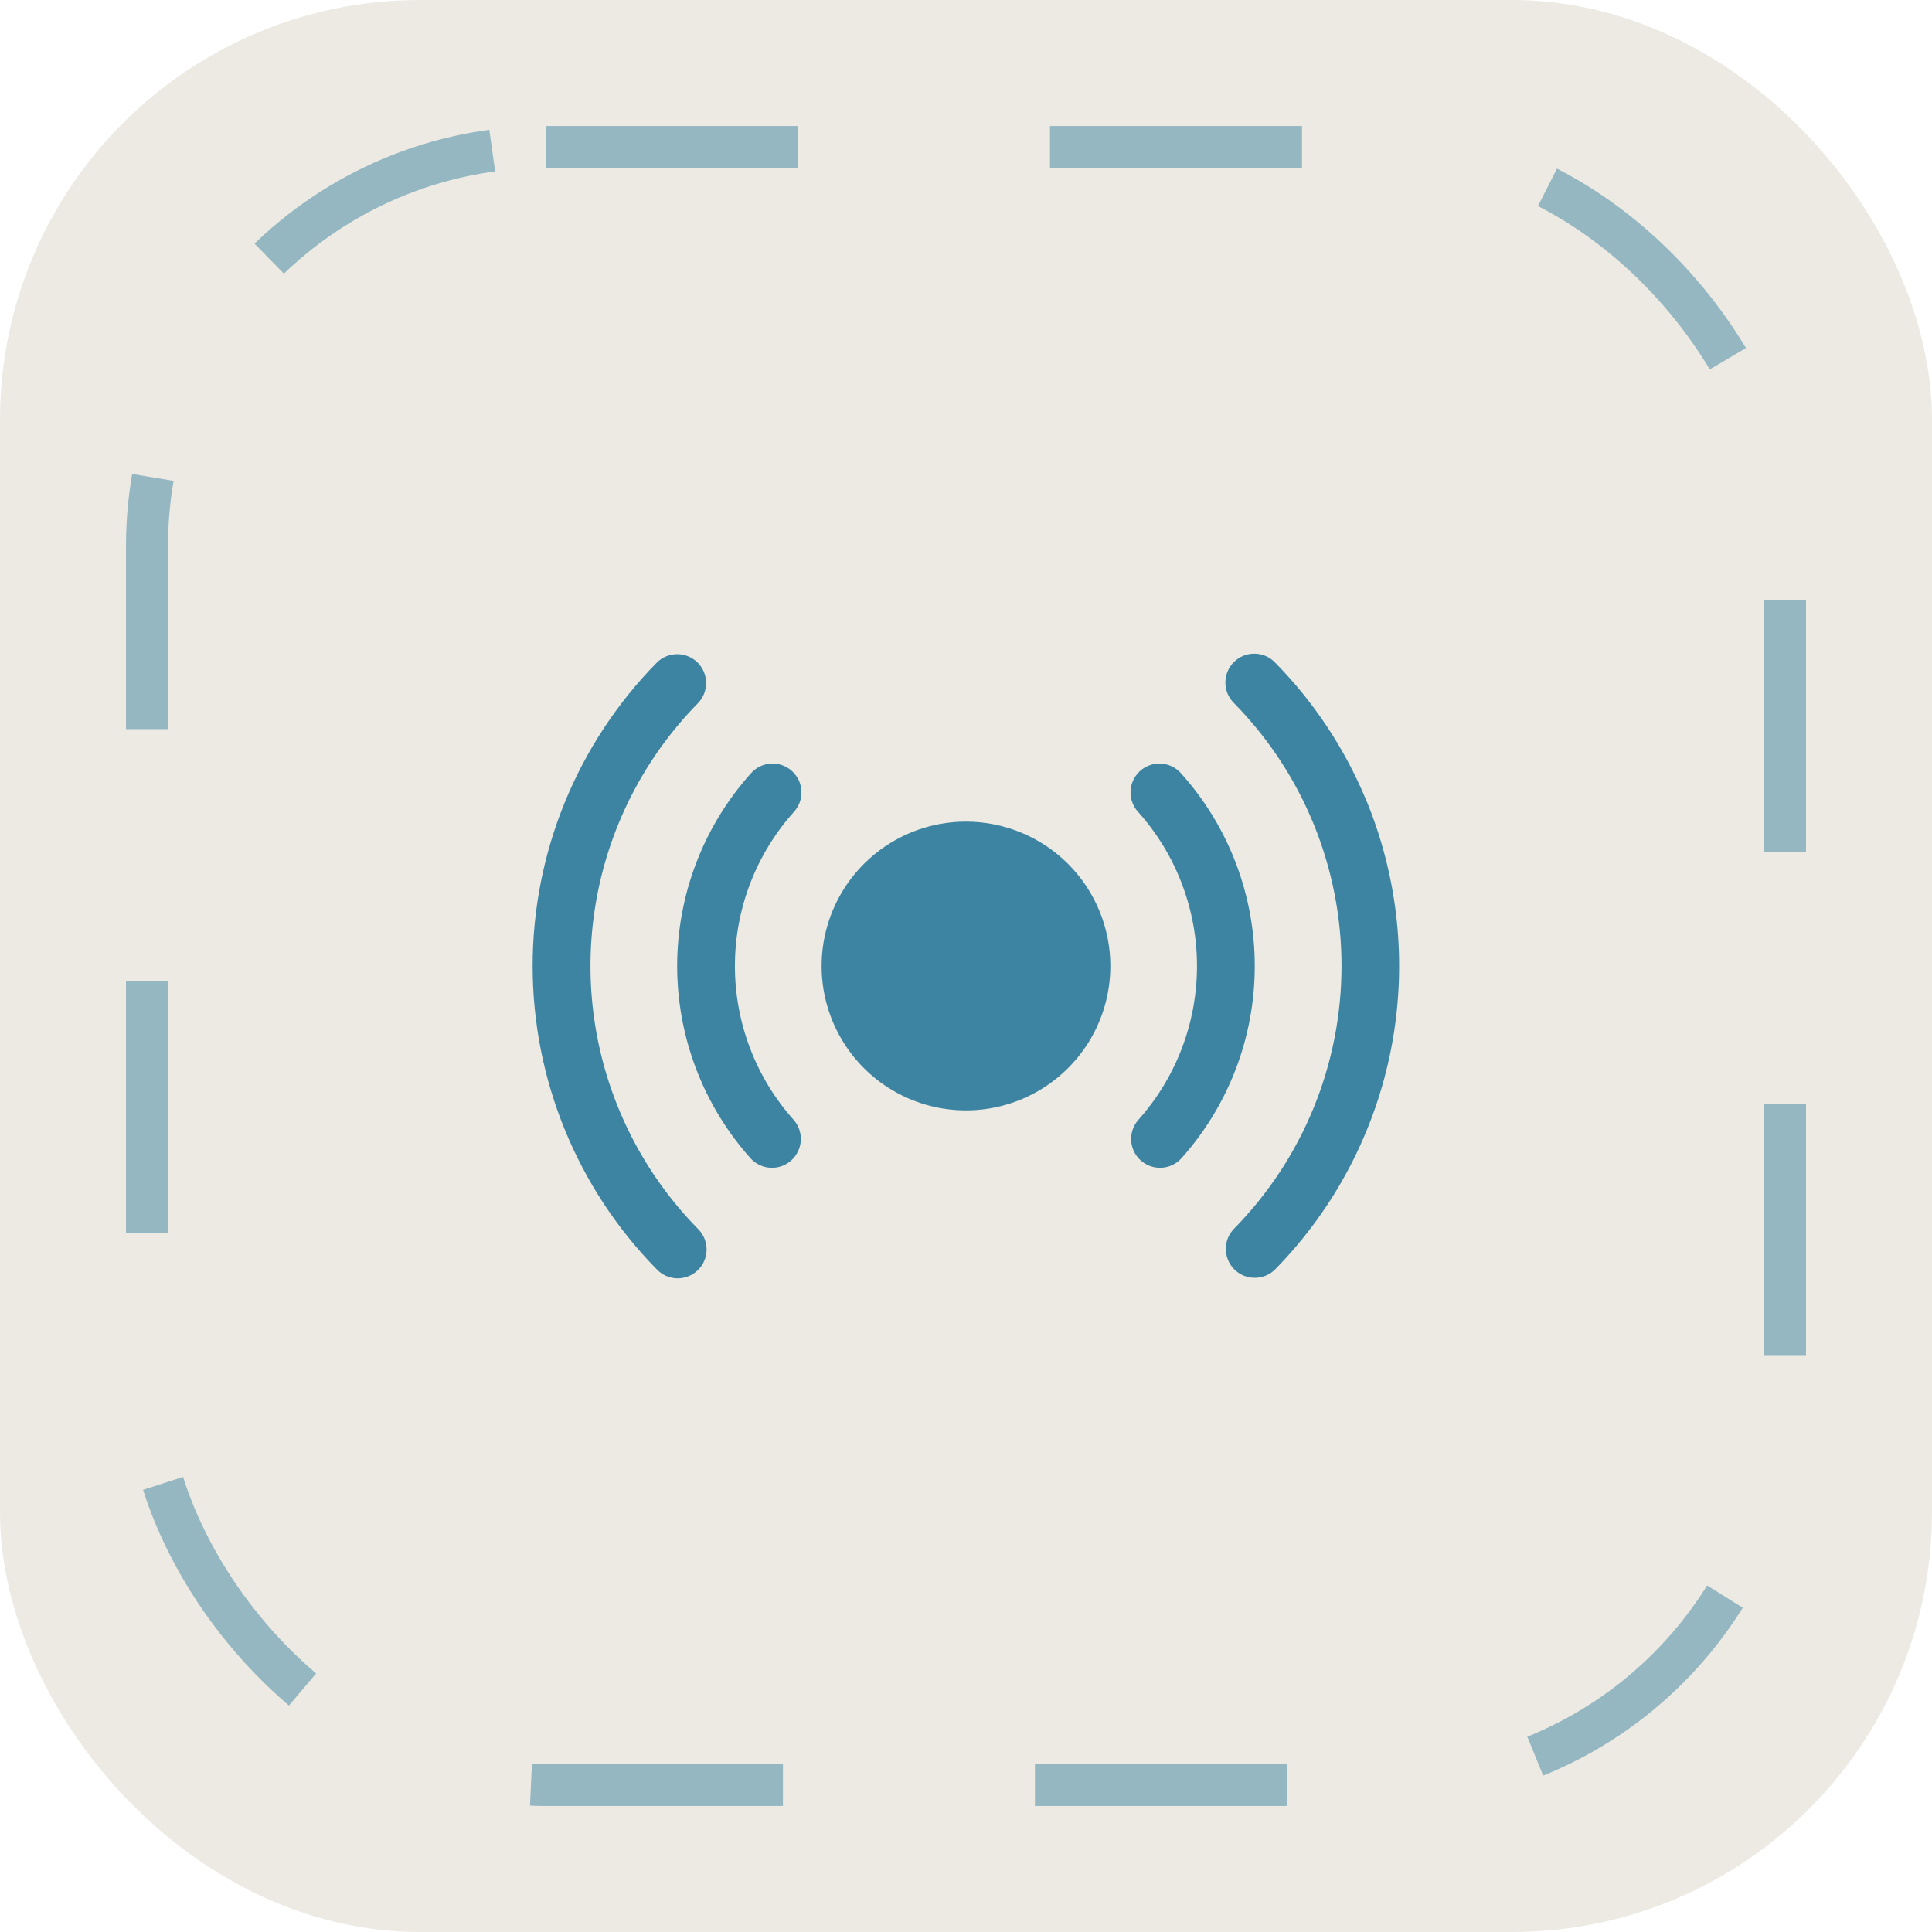 <?xml version="1.0" encoding="UTF-8"?> <svg xmlns="http://www.w3.org/2000/svg" width="46" height="46" viewBox="0 0 46 46" fill="none"><rect x="1.5" y="1.5" width="43" height="43" rx="8.5" fill="#ECEAE3" stroke="#ECEAE3" stroke-width="3"></rect><rect x="3.5" y="3.5" width="39" height="39" rx="9.5" stroke="#3D84A3" stroke-opacity="0.5" stroke-dasharray="6 6"></rect><path d="M26.437 23C26.437 23.68 26.236 24.345 25.858 24.91C25.48 25.475 24.943 25.916 24.315 26.176C23.687 26.436 22.996 26.504 22.329 26.372C21.662 26.239 21.05 25.912 20.569 25.431C20.088 24.95 19.761 24.337 19.628 23.671C19.496 23.004 19.564 22.313 19.824 21.685C20.084 21.056 20.525 20.52 21.09 20.142C21.655 19.764 22.32 19.563 23 19.563C23.911 19.563 24.786 19.925 25.43 20.569C26.075 21.214 26.437 22.088 26.437 23ZM29.875 23C29.877 21.309 29.253 19.676 28.124 18.417C28.064 18.348 27.992 18.292 27.91 18.251C27.828 18.211 27.739 18.187 27.648 18.181C27.557 18.175 27.466 18.188 27.38 18.218C27.294 18.248 27.214 18.294 27.146 18.355C27.078 18.416 27.023 18.49 26.984 18.572C26.945 18.654 26.922 18.744 26.918 18.835C26.914 18.926 26.927 19.017 26.959 19.103C26.99 19.188 27.038 19.267 27.1 19.334C28.002 20.342 28.5 21.648 28.5 23C28.5 24.353 28.002 25.659 27.1 26.667C26.982 26.803 26.922 26.981 26.933 27.161C26.945 27.341 27.026 27.509 27.161 27.63C27.295 27.75 27.472 27.813 27.652 27.804C27.832 27.796 28.002 27.716 28.124 27.584C29.253 26.324 29.877 24.692 29.875 23ZM18.9 19.334C18.962 19.267 19.009 19.188 19.041 19.103C19.072 19.017 19.086 18.926 19.081 18.835C19.077 18.744 19.055 18.654 19.016 18.572C18.976 18.49 18.921 18.416 18.853 18.355C18.785 18.294 18.706 18.248 18.62 18.218C18.534 18.188 18.442 18.175 18.351 18.181C18.26 18.187 18.171 18.211 18.09 18.251C18.008 18.292 17.935 18.348 17.875 18.417C16.747 19.677 16.123 21.309 16.123 23C16.123 24.692 16.747 26.324 17.875 27.584C17.998 27.716 18.167 27.796 18.348 27.804C18.528 27.813 18.704 27.75 18.839 27.63C18.973 27.509 19.055 27.341 19.066 27.161C19.078 26.981 19.018 26.803 18.9 26.667C17.997 25.659 17.498 24.354 17.498 23C17.498 21.648 17.997 20.342 18.9 19.334ZM32.502 18.99C31.999 17.795 31.274 16.706 30.365 15.781C30.303 15.714 30.227 15.661 30.144 15.623C30.06 15.586 29.97 15.566 29.878 15.564C29.787 15.562 29.695 15.578 29.61 15.612C29.525 15.646 29.447 15.696 29.382 15.76C29.317 15.824 29.265 15.901 29.229 15.986C29.194 16.07 29.176 16.161 29.176 16.252C29.176 16.344 29.195 16.435 29.23 16.519C29.266 16.604 29.318 16.68 29.384 16.744C31.023 18.413 31.941 20.659 31.941 22.998C31.941 25.338 31.023 27.584 29.384 29.253C29.321 29.317 29.27 29.394 29.236 29.477C29.203 29.561 29.186 29.651 29.186 29.741C29.187 29.832 29.206 29.921 29.241 30.004C29.276 30.088 29.327 30.163 29.392 30.227C29.456 30.29 29.532 30.34 29.616 30.374C29.7 30.408 29.79 30.425 29.88 30.424C29.971 30.424 30.06 30.405 30.143 30.37C30.227 30.335 30.302 30.283 30.365 30.219C31.789 28.765 32.751 26.924 33.131 24.925C33.511 22.927 33.292 20.86 32.502 18.986V18.99ZM14.764 26.479C14.077 24.855 13.887 23.064 14.216 21.332C14.545 19.6 15.38 18.004 16.615 16.746C16.743 16.615 16.814 16.44 16.813 16.257C16.811 16.075 16.737 15.901 16.607 15.773C16.477 15.645 16.301 15.574 16.119 15.576C15.936 15.577 15.762 15.651 15.634 15.781C13.742 17.708 12.682 20.3 12.682 23C12.682 25.7 13.742 28.293 15.634 30.219C15.697 30.286 15.772 30.34 15.856 30.377C15.939 30.414 16.03 30.435 16.121 30.437C16.213 30.439 16.304 30.422 16.389 30.388C16.474 30.355 16.552 30.304 16.617 30.24C16.683 30.176 16.735 30.099 16.77 30.015C16.806 29.93 16.824 29.839 16.824 29.748C16.823 29.656 16.805 29.565 16.769 29.481C16.733 29.397 16.681 29.32 16.615 29.256C15.829 28.456 15.201 27.513 14.764 26.479Z" fill="#3D84A3"></path></svg> 